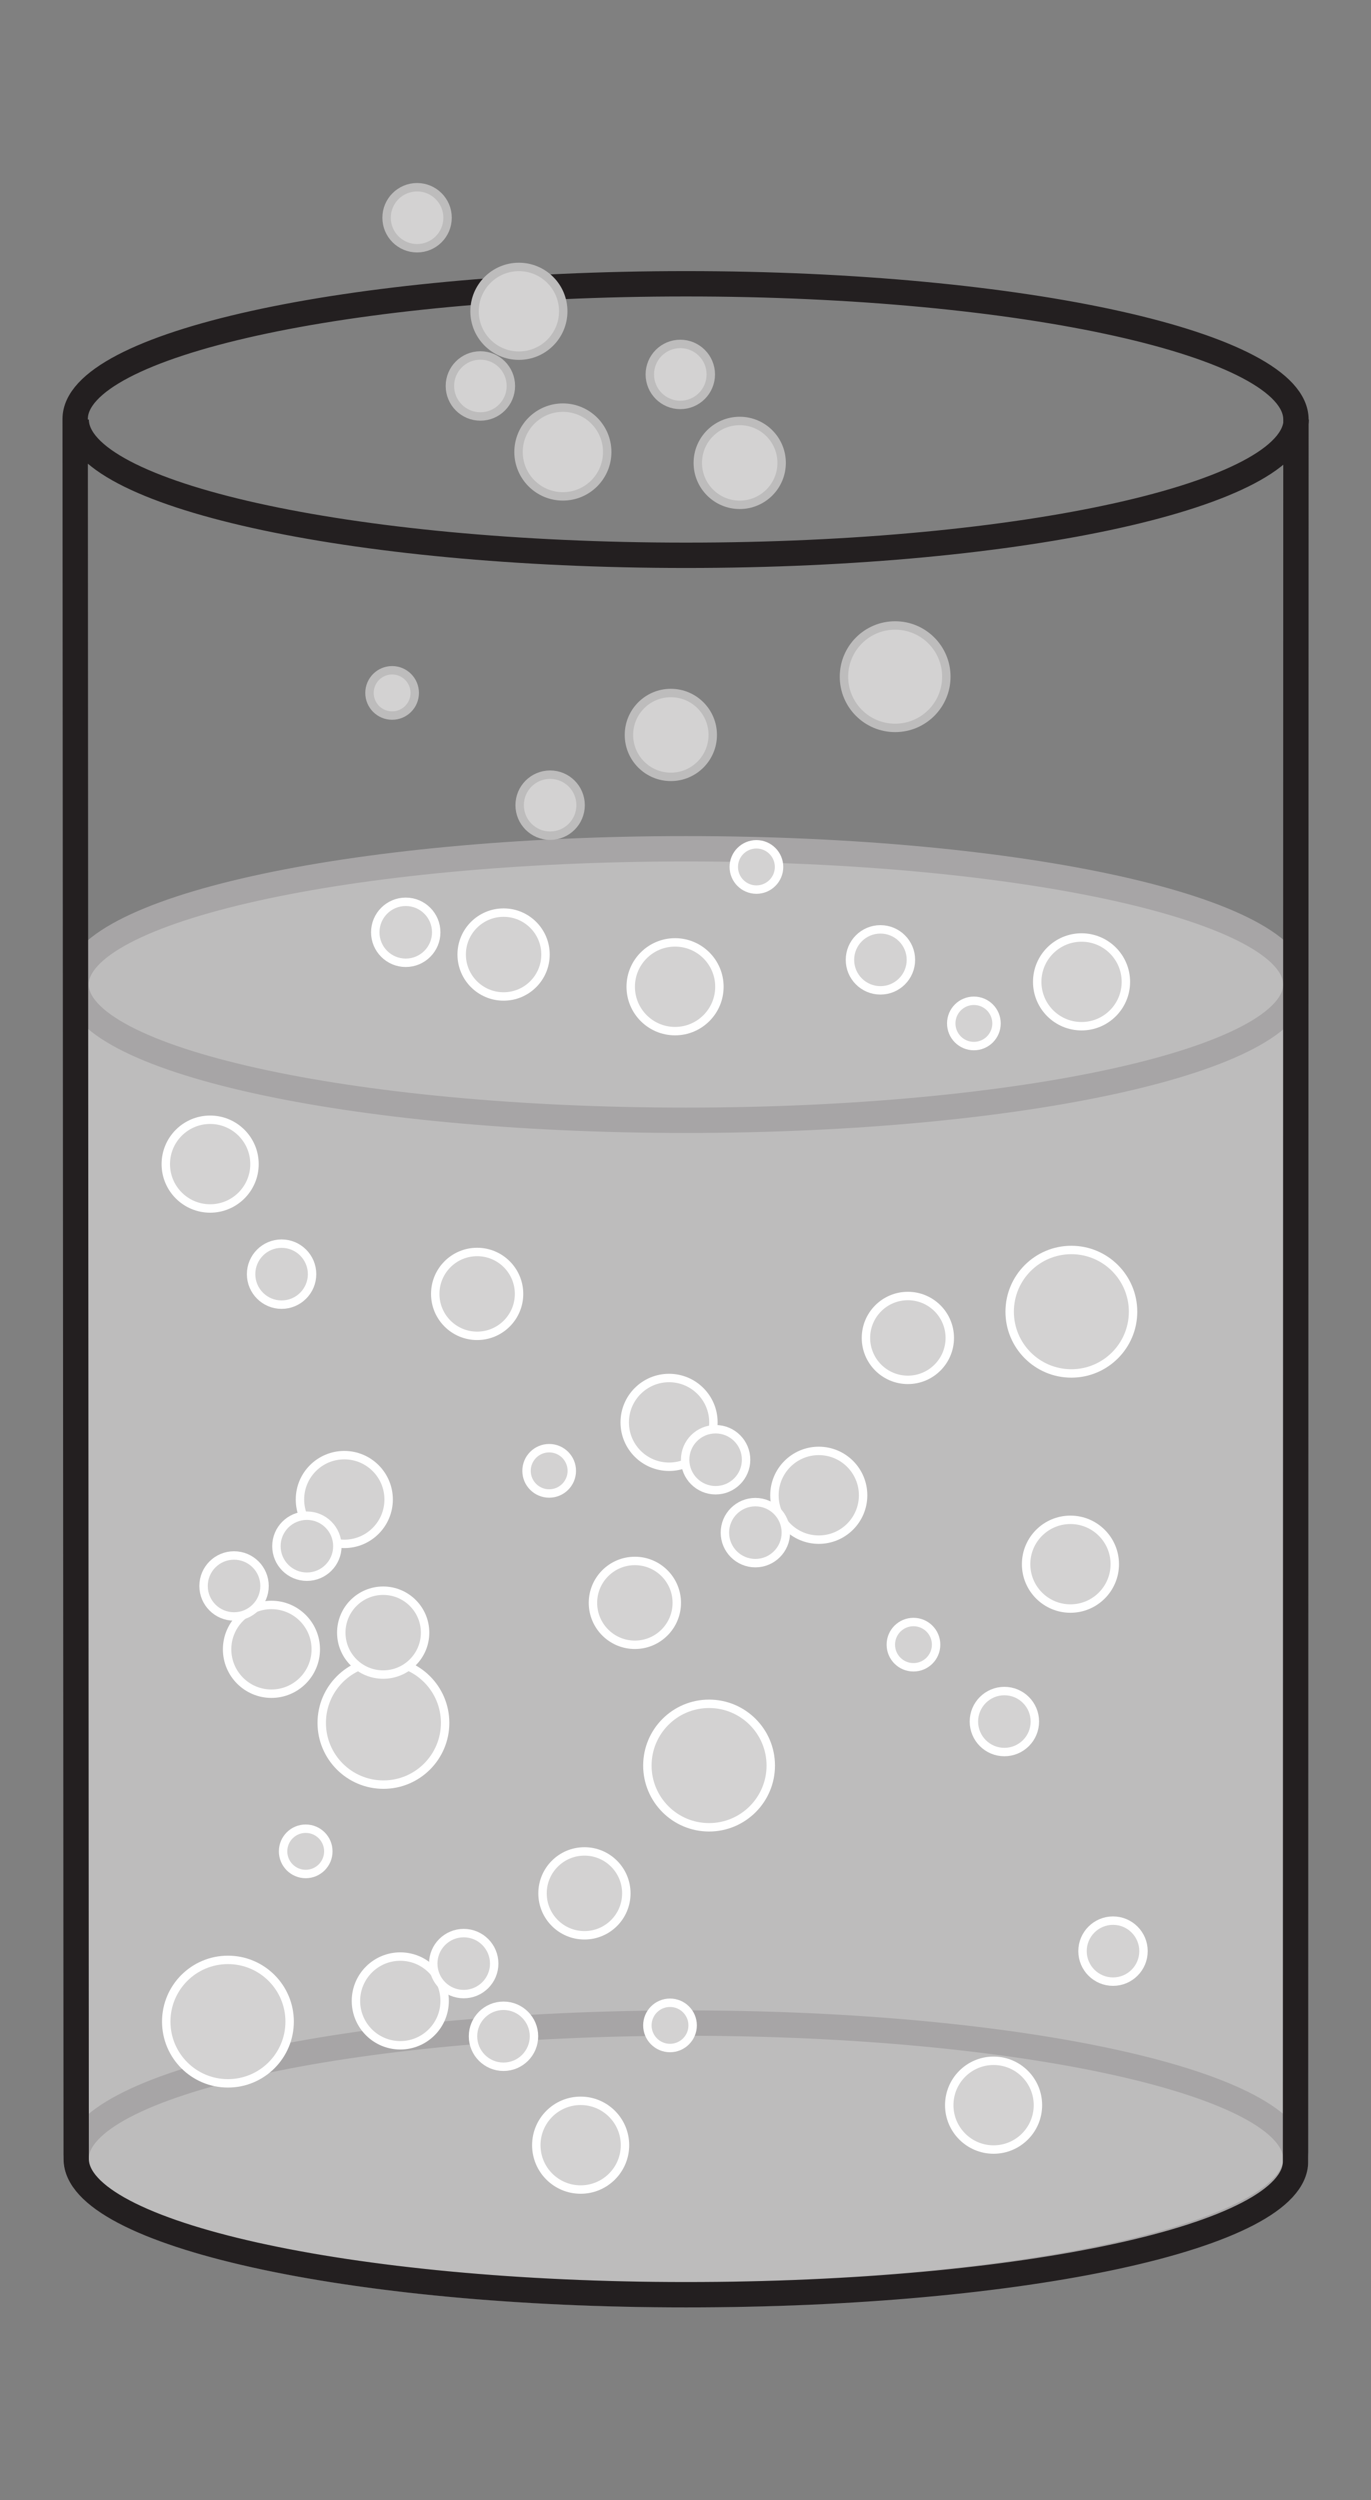 <?xml version="1.0" encoding="UTF-8" standalone="no"?>
<!-- Created with Inkscape (http://www.inkscape.org/) -->
<svg
    xmlns:inkscape="http://www.inkscape.org/namespaces/inkscape"
    xmlns:rdf="http://www.w3.org/1999/02/22-rdf-syntax-ns#"
    xmlns="http://www.w3.org/2000/svg"
    xmlns:cc="http://creativecommons.org/ns#"
    xmlns:dc="http://purl.org/dc/elements/1.1/"
    xmlns:sodipodi="http://sodipodi.sourceforge.net/DTD/sodipodi-0.dtd"
    xmlns:svg="http://www.w3.org/2000/svg"
    xmlns:ns1="http://sozi.baierouge.fr"
    xmlns:xlink="http://www.w3.org/1999/xlink"
    id="svg2"
    sodipodi:docname="58294main_The.Brain.in.Space-page-163-soda.svg"
    xml:space="preserve"
    viewBox="0 0 77.151 140.61"
    version="1.1"
    inkscape:version="0.47pre4 r22446"
  >
  <rect x="0" y="0" width="77.151" height="140.61" fill="#808080" stroke="none"/>
  <sodipodi:namedview
      id="namedview4"
      bordercolor="#666666"
      inkscape:pageshadow="2"
      guidetolerance="10"
      pagecolor="#ffffff"
      gridtolerance="10"
      inkscape:window-maximized="1"
      inkscape:zoom="1.0626263"
      objecttolerance="10"
      borderopacity="1"
      inkscape:current-layer="g12"
      inkscape:cx="-43.741878"
      inkscape:cy="11.295282"
      inkscape:window-y="25"
      inkscape:window-x="0"
      inkscape:window-width="1024"
      showgrid="false"
      inkscape:pageopacity="0"
      inkscape:window-height="716"
  />
  <g
      id="g12"
      inkscape:label="58294main_The.Brain.in.Space"
      inkscape:groupmode="layer"
      transform="matrix(1.25 0 0 -1.25 -496.92 433.22)"
    >
    <path
        id="path512"
        style="fill:#bdbcbc"
        d="m455.96 249.44c0-3.374-12.376-6.108-27.54-6.108s-27.456 2.734-27.456 6.108l0.011 52.835c0 3.373 12.281 6.108 27.445 6.108s27.456-2.735 27.456-6.108l0.084-52.835"
    />
    <path
        id="path514"
        style="stroke:#a7a5a6;stroke-miterlimit:3.864;stroke-width:1.141;fill:none"
        d="m400.96 302.28c0 3.373 12.292 6.108 27.456 6.108s27.456-2.735 27.456-6.108c0-3.374-12.292-6.108-27.456-6.108s-27.456 2.734-27.456 6.108zm0-52.835c0 3.373 12.292 6.108 27.456 6.108s27.456-2.735 27.456-6.108c0-3.374-12.292-6.108-27.456-6.108s-27.456 2.734-27.456 6.108z"
    />
    <path
        id="path516"
        style="stroke:#ffffff;stroke-miterlimit:3.864;stroke-width:0.379;fill:#d3d2d2"
        d="m413.56 256.55c0 1.103 0.894 1.996 1.996 1.996 1.103 0 1.997-0.893 1.997-1.996 0-1.102-0.894-1.996-1.997-1.996-1.102 0-1.996 0.894-1.996 1.996z"
    />
    <path
        id="path518"
        style="stroke:#ffffff;stroke-miterlimit:3.864;stroke-width:0.379;fill:#d3d2d2"
        d="m417.04 258.23c0 0.758 0.614 1.372 1.372 1.372s1.372-0.614 1.372-1.372-0.614-1.372-1.372-1.372-1.372 0.614-1.372 1.372z"
    />
    <path
        id="path520"
        style="stroke:#ffffff;stroke-miterlimit:3.864;stroke-width:0.379;fill:#d3d2d2"
        d="m421.68 250.06c0 1.102 0.893 1.996 1.996 1.996 1.102 0 1.996-0.894 1.996-1.996 0-1.103-0.894-1.996-1.996-1.996-1.103 0-1.996 0.893-1.996 1.996z"
    />
    <path
        id="path522"
        style="stroke:#ffffff;stroke-miterlimit:3.864;stroke-width:0.379;fill:#d3d2d2"
        d="m418.83 254.96c0 0.758 0.615 1.372 1.372 1.372 0.758 0 1.373-0.614 1.373-1.372s-0.615-1.372-1.373-1.372c-0.757 0-1.372 0.614-1.372 1.372z"
    />
    <path
        id="path524"
        style="stroke:#ffffff;stroke-miterlimit:3.864;stroke-width:0.379;fill:#d3d2d2"
        d="m405.02 255.62c0 1.534 1.243 2.777 2.778 2.777 1.534 0 2.777-1.243 2.777-2.777s-1.243-2.778-2.777-2.778c-1.535 0-2.778 1.244-2.778 2.778z"
    />
    <path
        id="path526"
        style="stroke:#ffffff;stroke-miterlimit:3.864;stroke-width:0.379;fill:#d3d2d2"
        d="m421.96 261.39c0 1.042 0.845 1.887 1.887 1.887s1.886-0.845 1.886-1.887-0.844-1.887-1.886-1.887-1.887 0.845-1.887 1.887z"
    />
    <path
        id="path528"
        style="stroke:#ffffff;stroke-miterlimit:3.864;stroke-width:0.379;fill:#d3d2d2"
        d="m410.28 263.28c0 0.563 0.456 1.019 1.018 1.019 0.563 0 1.019-0.456 1.019-1.019s-0.456-1.019-1.019-1.019c-0.562 0-1.018 0.456-1.018 1.019z"
    />
    <path
        id="path530"
        style="stroke:#ffffff;stroke-miterlimit:3.864;stroke-width:0.379;fill:#d3d2d2"
        d="m426.68 255.45c0 0.562 0.456 1.018 1.019 1.018 0.562 0 1.019-0.456 1.019-1.018 0-0.563-0.457-1.019-1.019-1.019-0.563 0-1.019 0.456-1.019 1.019z"
    />
    <path
        id="path532"
        style="stroke:#ffffff;stroke-miterlimit:3.864;stroke-width:0.379;fill:#d3d2d2"
        d="m407.76 272.37c0 1.102 0.894 1.996 1.996 1.996s1.996-0.894 1.996-1.996c0-1.103-0.894-1.997-1.996-1.997s-1.996 0.894-1.996 1.997z"
    />
    <path
        id="path534"
        style="stroke:#ffffff;stroke-miterlimit:3.864;stroke-width:0.379;fill:#d3d2d2"
        d="m406.7 275.22c0 0.758 0.614 1.372 1.372 1.372s1.373-0.614 1.373-1.372-0.615-1.372-1.373-1.372-1.372 0.614-1.372 1.372z"
    />
    <path
        id="path536"
        style="stroke:#ffffff;stroke-miterlimit:3.864;stroke-width:0.379;fill:#d3d2d2"
        d="m411.04 279.11c0 1.103 0.893 1.996 1.996 1.996 1.102 0 1.996-0.893 1.996-1.996 0-1.102-0.894-1.996-1.996-1.996-1.103 0-1.996 0.894-1.996 1.996z"
    />
    <path
        id="path538"
        style="stroke:#ffffff;stroke-miterlimit:3.864;stroke-width:0.379;fill:#d3d2d2"
        d="m409.98 277.01c0 0.758 0.614 1.372 1.372 1.372s1.372-0.614 1.372-1.372-0.614-1.373-1.372-1.373-1.372 0.615-1.372 1.373z"
    />
    <path
        id="path540"
        style="stroke:#ffffff;stroke-miterlimit:3.864;stroke-width:0.379;fill:#d3d2d2"
        d="m412.02 269.06c0 1.534 1.244 2.777 2.778 2.777s2.777-1.243 2.777-2.777-1.243-2.778-2.777-2.778-2.778 1.244-2.778 2.778z"
    />
    <path
        id="path542"
        style="stroke:#ffffff;stroke-miterlimit:3.864;stroke-width:0.379;fill:#d3d2d2"
        d="m412.9 273.12c0 1.042 0.844 1.887 1.886 1.887s1.887-0.845 1.887-1.887-0.845-1.886-1.887-1.886-1.886 0.844-1.886 1.886z"
    />
    <path
        id="path544"
        style="stroke:#ffffff;stroke-miterlimit:3.864;stroke-width:0.379;fill:#d3d2d2"
        d="m432.4 279.3c0 1.103 0.894 1.997 1.996 1.997 1.103 0 1.996-0.894 1.996-1.997 0-1.102-0.893-1.996-1.996-1.996-1.102 0-1.996 0.894-1.996 1.996z"
    />
    <path
        id="path546"
        style="stroke:#ffffff;stroke-miterlimit:3.864;stroke-width:0.379;fill:#d3d2d2"
        d="m430.17 277.62c0 0.758 0.614 1.372 1.372 1.372s1.372-0.614 1.372-1.372-0.614-1.373-1.372-1.373-1.372 0.615-1.372 1.373z"
    />
    <path
        id="path548"
        style="stroke:#ffffff;stroke-miterlimit:3.864;stroke-width:0.379;fill:#d3d2d2"
        d="m425.66 282.58c0 1.103 0.894 1.997 1.997 1.997 1.102 0 1.996-0.894 1.996-1.997 0-1.102-0.894-1.996-1.996-1.996-1.103 0-1.997 0.894-1.997 1.996z"
    />
    <path
        id="path550"
        style="stroke:#ffffff;stroke-miterlimit:3.864;stroke-width:0.379;fill:#d3d2d2"
        d="m428.38 280.9c0 0.758 0.614 1.372 1.372 1.372s1.372-0.614 1.372-1.372-0.614-1.373-1.372-1.373-1.372 0.615-1.372 1.373z"
    />
    <path
        id="path552"
        style="stroke:#ffffff;stroke-miterlimit:3.864;stroke-width:0.379;fill:#d3d2d2"
        d="m442.99 287.56c0 1.534 1.243 2.777 2.777 2.777s2.778-1.243 2.778-2.777-1.244-2.778-2.778-2.778-2.777 1.244-2.777 2.778z"
    />
    <path
        id="path554"
        style="stroke:#ffffff;stroke-miterlimit:3.864;stroke-width:0.379;fill:#d3d2d2"
        d="m436.52 286.38c0 1.042 0.845 1.886 1.887 1.886s1.887-0.844 1.887-1.886-0.845-1.887-1.887-1.887-1.887 0.845-1.887 1.887z"
    />
    <path
        id="path556"
        style="stroke:#ffffff;stroke-miterlimit:3.864;stroke-width:0.379;fill:#d3d2d2"
        d="m424.23 274.46c0 1.042 0.845 1.886 1.887 1.886s1.887-0.844 1.887-1.886-0.845-1.887-1.887-1.887-1.887 0.845-1.887 1.887z"
    />
    <path
        id="path558"
        style="stroke:#ffffff;stroke-miterlimit:3.864;stroke-width:0.379;fill:#d3d2d2"
        d="m437.64 272.58c0 0.562 0.456 1.018 1.019 1.018s1.019-0.456 1.019-1.018c0-0.563-0.456-1.019-1.019-1.019s-1.019 0.456-1.019 1.019z"
    />
    <path
        id="path560"
        style="stroke:#ffffff;stroke-miterlimit:3.864;stroke-width:0.379;fill:#d3d2d2"
        d="m421.24 280.4c0 0.563 0.456 1.019 1.019 1.019s1.019-0.456 1.019-1.019-0.456-1.019-1.019-1.019-1.019 0.456-1.019 1.019z"
    />
    <path
        id="path562"
        style="stroke:#ffffff;stroke-miterlimit:3.864;stroke-width:0.379;fill:#d3d2d2"
        d="m443.73 276.2c0 1.103 0.893 1.996 1.996 1.996 1.102 0 1.996-0.893 1.996-1.996 0-1.102-0.894-1.996-1.996-1.996-1.103 0-1.996 0.894-1.996 1.996z"
    />
    <path
        id="path564"
        style="stroke:#ffffff;stroke-miterlimit:3.864;stroke-width:0.379;fill:#d3d2d2"
        d="m441.38 269.12c0 0.758 0.614 1.372 1.372 1.372s1.372-0.614 1.372-1.372-0.614-1.372-1.372-1.372-1.372 0.614-1.372 1.372z"
    />
    <path
        id="path566"
        style="stroke:#ffffff;stroke-miterlimit:3.864;stroke-width:0.379;fill:#d3d2d2"
        d="m440.27 251.86c0 1.103 0.894 1.997 1.996 1.997 1.103 0 1.996-0.894 1.996-1.997 0-1.102-0.893-1.996-1.996-1.996-1.102 0-1.996 0.894-1.996 1.996z"
    />
    <path
        id="path568"
        style="stroke:#ffffff;stroke-miterlimit:3.864;stroke-width:0.379;fill:#d3d2d2"
        d="m446.27 258.79c0 0.758 0.615 1.373 1.373 1.373s1.372-0.615 1.372-1.373-0.614-1.372-1.372-1.372-1.373 0.614-1.373 1.372z"
    />
    <path
        id="path570"
        style="stroke:#ffffff;stroke-miterlimit:3.864;stroke-width:0.379;fill:#d3d2d2"
        d="m426.68 267.14c0 1.534 1.243 2.778 2.777 2.778s2.778-1.244 2.778-2.778-1.244-2.778-2.778-2.778-2.777 1.244-2.777 2.778z"
    />
    <path
        id="path572"
        style="stroke:#ffffff;stroke-miterlimit:3.864;stroke-width:0.379;fill:#d3d2d2"
        d="m417.13 288.36c0 1.043 0.844 1.887 1.886 1.887s1.887-0.844 1.887-1.887c0-1.041-0.845-1.886-1.887-1.886s-1.886 0.845-1.886 1.886z"
    />
    <path
        id="path574"
        style="stroke:#ffffff;stroke-miterlimit:3.864;stroke-width:0.379;fill:#d3d2d2"
        d="m440.36 300.53c0 0.563 0.456 1.019 1.019 1.019s1.019-0.456 1.019-1.019-0.456-1.019-1.019-1.019-1.019 0.456-1.019 1.019z"
    />
    <path
        id="path576"
        style="stroke:#ffffff;stroke-miterlimit:3.864;stroke-width:0.379;fill:#d3d2d2"
        d="m444.23 302.4c0 1.102 0.893 1.996 1.996 1.996 1.102 0 1.996-0.894 1.996-1.996 0-1.103-0.894-1.996-1.996-1.996-1.103 0-1.996 0.893-1.996 1.996z"
    />
    <path
        id="path578"
        style="stroke:#ffffff;stroke-miterlimit:3.864;stroke-width:0.379;fill:#d3d2d2"
        d="m435.8 303.39c0 0.758 0.614 1.372 1.372 1.372s1.372-0.614 1.372-1.372-0.614-1.372-1.372-1.372-1.372 0.614-1.372 1.372z"
    />
    <path
        id="path580"
        style="stroke:#ffffff;stroke-miterlimit:3.864;stroke-width:0.379;fill:#d3d2d2"
        d="m405 294.2c0 1.103 0.894 1.996 1.996 1.996 1.103 0 1.997-0.893 1.997-1.996 0-1.102-0.894-1.996-1.997-1.996-1.102 0-1.996 0.894-1.996 1.996z"
    />
    <path
        id="path582"
        style="stroke:#ffffff;stroke-miterlimit:3.864;stroke-width:0.379;fill:#d3d2d2"
        d="m408.84 289.25c0 0.757 0.615 1.372 1.373 1.372 0.757 0 1.372-0.615 1.372-1.372 0-0.758-0.615-1.373-1.372-1.373-0.758 0-1.373 0.615-1.373 1.373z"
    />
    <path
        id="path584"
        style="stroke:#bdbcbc;stroke-miterlimit:3.864;stroke-width:0.379;fill:#d3d2d2"
        d="m420.93 310.35c0 0.758 0.614 1.372 1.372 1.372s1.372-0.614 1.372-1.372-0.614-1.373-1.372-1.373-1.372 0.615-1.372 1.373z"
    />
    <path
        id="path586"
        style="stroke:#ffffff;stroke-miterlimit:3.864;stroke-width:0.379;fill:#d3d2d2"
        d="m425.93 302.18c0 1.102 0.894 1.996 1.996 1.996 1.103 0 1.997-0.894 1.997-1.996 0-1.103-0.894-1.997-1.997-1.997-1.102 0-1.996 0.894-1.996 1.997z"
    />
    <path
        id="path588"
        style="stroke:#ffffff;stroke-miterlimit:3.864;stroke-width:0.379;fill:#d3d2d2"
        d="m414.43 304.63c0 0.758 0.614 1.372 1.372 1.372s1.372-0.614 1.372-1.372-0.614-1.372-1.372-1.372-1.372 0.614-1.372 1.372z"
    />
    <path
        id="path590"
        style="stroke:#ffffff;stroke-miterlimit:3.864;stroke-width:0.379;fill:#d3d2d2"
        d="m418.32 303.63c0 1.042 0.845 1.886 1.887 1.886s1.887-0.844 1.887-1.886-0.845-1.887-1.887-1.887-1.887 0.845-1.887 1.887z"
    />
    <path
        id="path592"
        style="stroke:#bdbcbc;stroke-miterlimit:3.864;stroke-width:0.379;fill:#d3d2d2"
        d="m425.85 313.51c0 1.042 0.845 1.886 1.887 1.886s1.886-0.844 1.886-1.886-0.844-1.887-1.886-1.887-1.887 0.845-1.887 1.887z"
    />
    <path
        id="path594"
        style="stroke:#bdbcbc;stroke-miterlimit:3.864;stroke-width:0.379;fill:#d3d2d2"
        d="m414.17 315.4c0 0.562 0.456 1.019 1.019 1.019 0.562 0 1.018-0.457 1.018-1.019 0-0.563-0.456-1.019-1.018-1.019-0.563 0-1.019 0.456-1.019 1.019z"
    />
    <path
        id="path596"
        style="stroke:#ffffff;stroke-miterlimit:3.864;stroke-width:0.379;fill:#d3d2d2"
        d="m430.57 307.57c0 0.563 0.456 1.019 1.019 1.019 0.562 0 1.019-0.456 1.019-1.019 0-0.562-0.457-1.019-1.019-1.019-0.563 0-1.019 0.457-1.019 1.019z"
    />
    <path
        id="path598"
        style="stroke:#bdbcbc;stroke-miterlimit:3.864;stroke-width:0.379;fill:#d3d2d2"
        d="m420.88 326.24c0 1.102 0.894 1.996 1.996 1.996 1.103 0 1.996-0.894 1.996-1.996 0-1.103-0.893-1.997-1.996-1.997-1.102 0-1.996 0.894-1.996 1.997z"
    />
    <path
        id="path600"
        style="stroke:#bdbcbc;stroke-miterlimit:3.864;stroke-width:0.379;fill:#d3d2d2"
        d="m414.94 336.78c0 0.758 0.615 1.372 1.372 1.372 0.758 0 1.373-0.614 1.373-1.372s-0.615-1.373-1.373-1.373c-0.757 0-1.372 0.615-1.372 1.373z"
    />
    <path
        id="path602"
        style="stroke:#bdbcbc;stroke-miterlimit:3.864;stroke-width:0.379;fill:#d3d2d2"
        d="m426.79 329.73c0 0.757 0.615 1.372 1.372 1.372 0.758 0 1.373-0.615 1.373-1.372 0-0.758-0.615-1.373-1.373-1.373-0.757 0-1.372 0.615-1.372 1.373z"
    />
    <path
        id="path604"
        style="stroke:#bdbcbc;stroke-miterlimit:3.864;stroke-width:0.379;fill:#d3d2d2"
        d="m435.53 316.13c0 1.273 1.031 2.305 2.304 2.305s2.305-1.032 2.305-2.305c0-1.272-1.032-2.304-2.305-2.304s-2.304 1.032-2.304 2.304z"
    />
    <path
        id="path606"
        style="stroke:#bdbcbc;stroke-miterlimit:3.864;stroke-width:0.379;fill:#d3d2d2"
        d="m417.79 329.21c0 0.758 0.615 1.373 1.373 1.373s1.372-0.615 1.372-1.373c0-0.757-0.614-1.372-1.372-1.372s-1.373 0.615-1.373 1.372z"
    />
    <path
        id="path608"
        style="stroke:#bdbcbc;stroke-miterlimit:3.864;stroke-width:0.379;fill:#d3d2d2"
        d="m428.95 325.75c0 1.042 0.845 1.886 1.887 1.886s1.887-0.844 1.887-1.886-0.845-1.887-1.887-1.887-1.887 0.845-1.887 1.887z"
    />
    <path
        id="path610"
        style="stroke:#231f20;stroke-miterlimit:3.864;stroke-width:1.141;fill:none"
        d="m455.89 327.7c0-3.373-12.304-6.108-27.468-6.108s-27.456 2.735-27.456 6.108m-0.046 0.026c0 3.373 12.338 6.082 27.502 6.082s27.456-2.734 27.456-6.108l-0.019-78.373c0-3.374-12.273-5.996-27.437-5.996s-27.456 2.734-27.456 6.108l-0.046 78.287z"
    />
    <path
        id="path612"
        style="stroke:#bdbcbc;stroke-miterlimit:3.864;stroke-width:0.379;fill:#d3d2d2"
        d="m418.9 332.57c0 1.103 0.894 1.996 1.996 1.996 1.103 0 1.996-0.893 1.996-1.996 0-1.102-0.893-1.996-1.996-1.996-1.102 0-1.996 0.894-1.996 1.996z"
    />
  </g
  >
</svg
>
